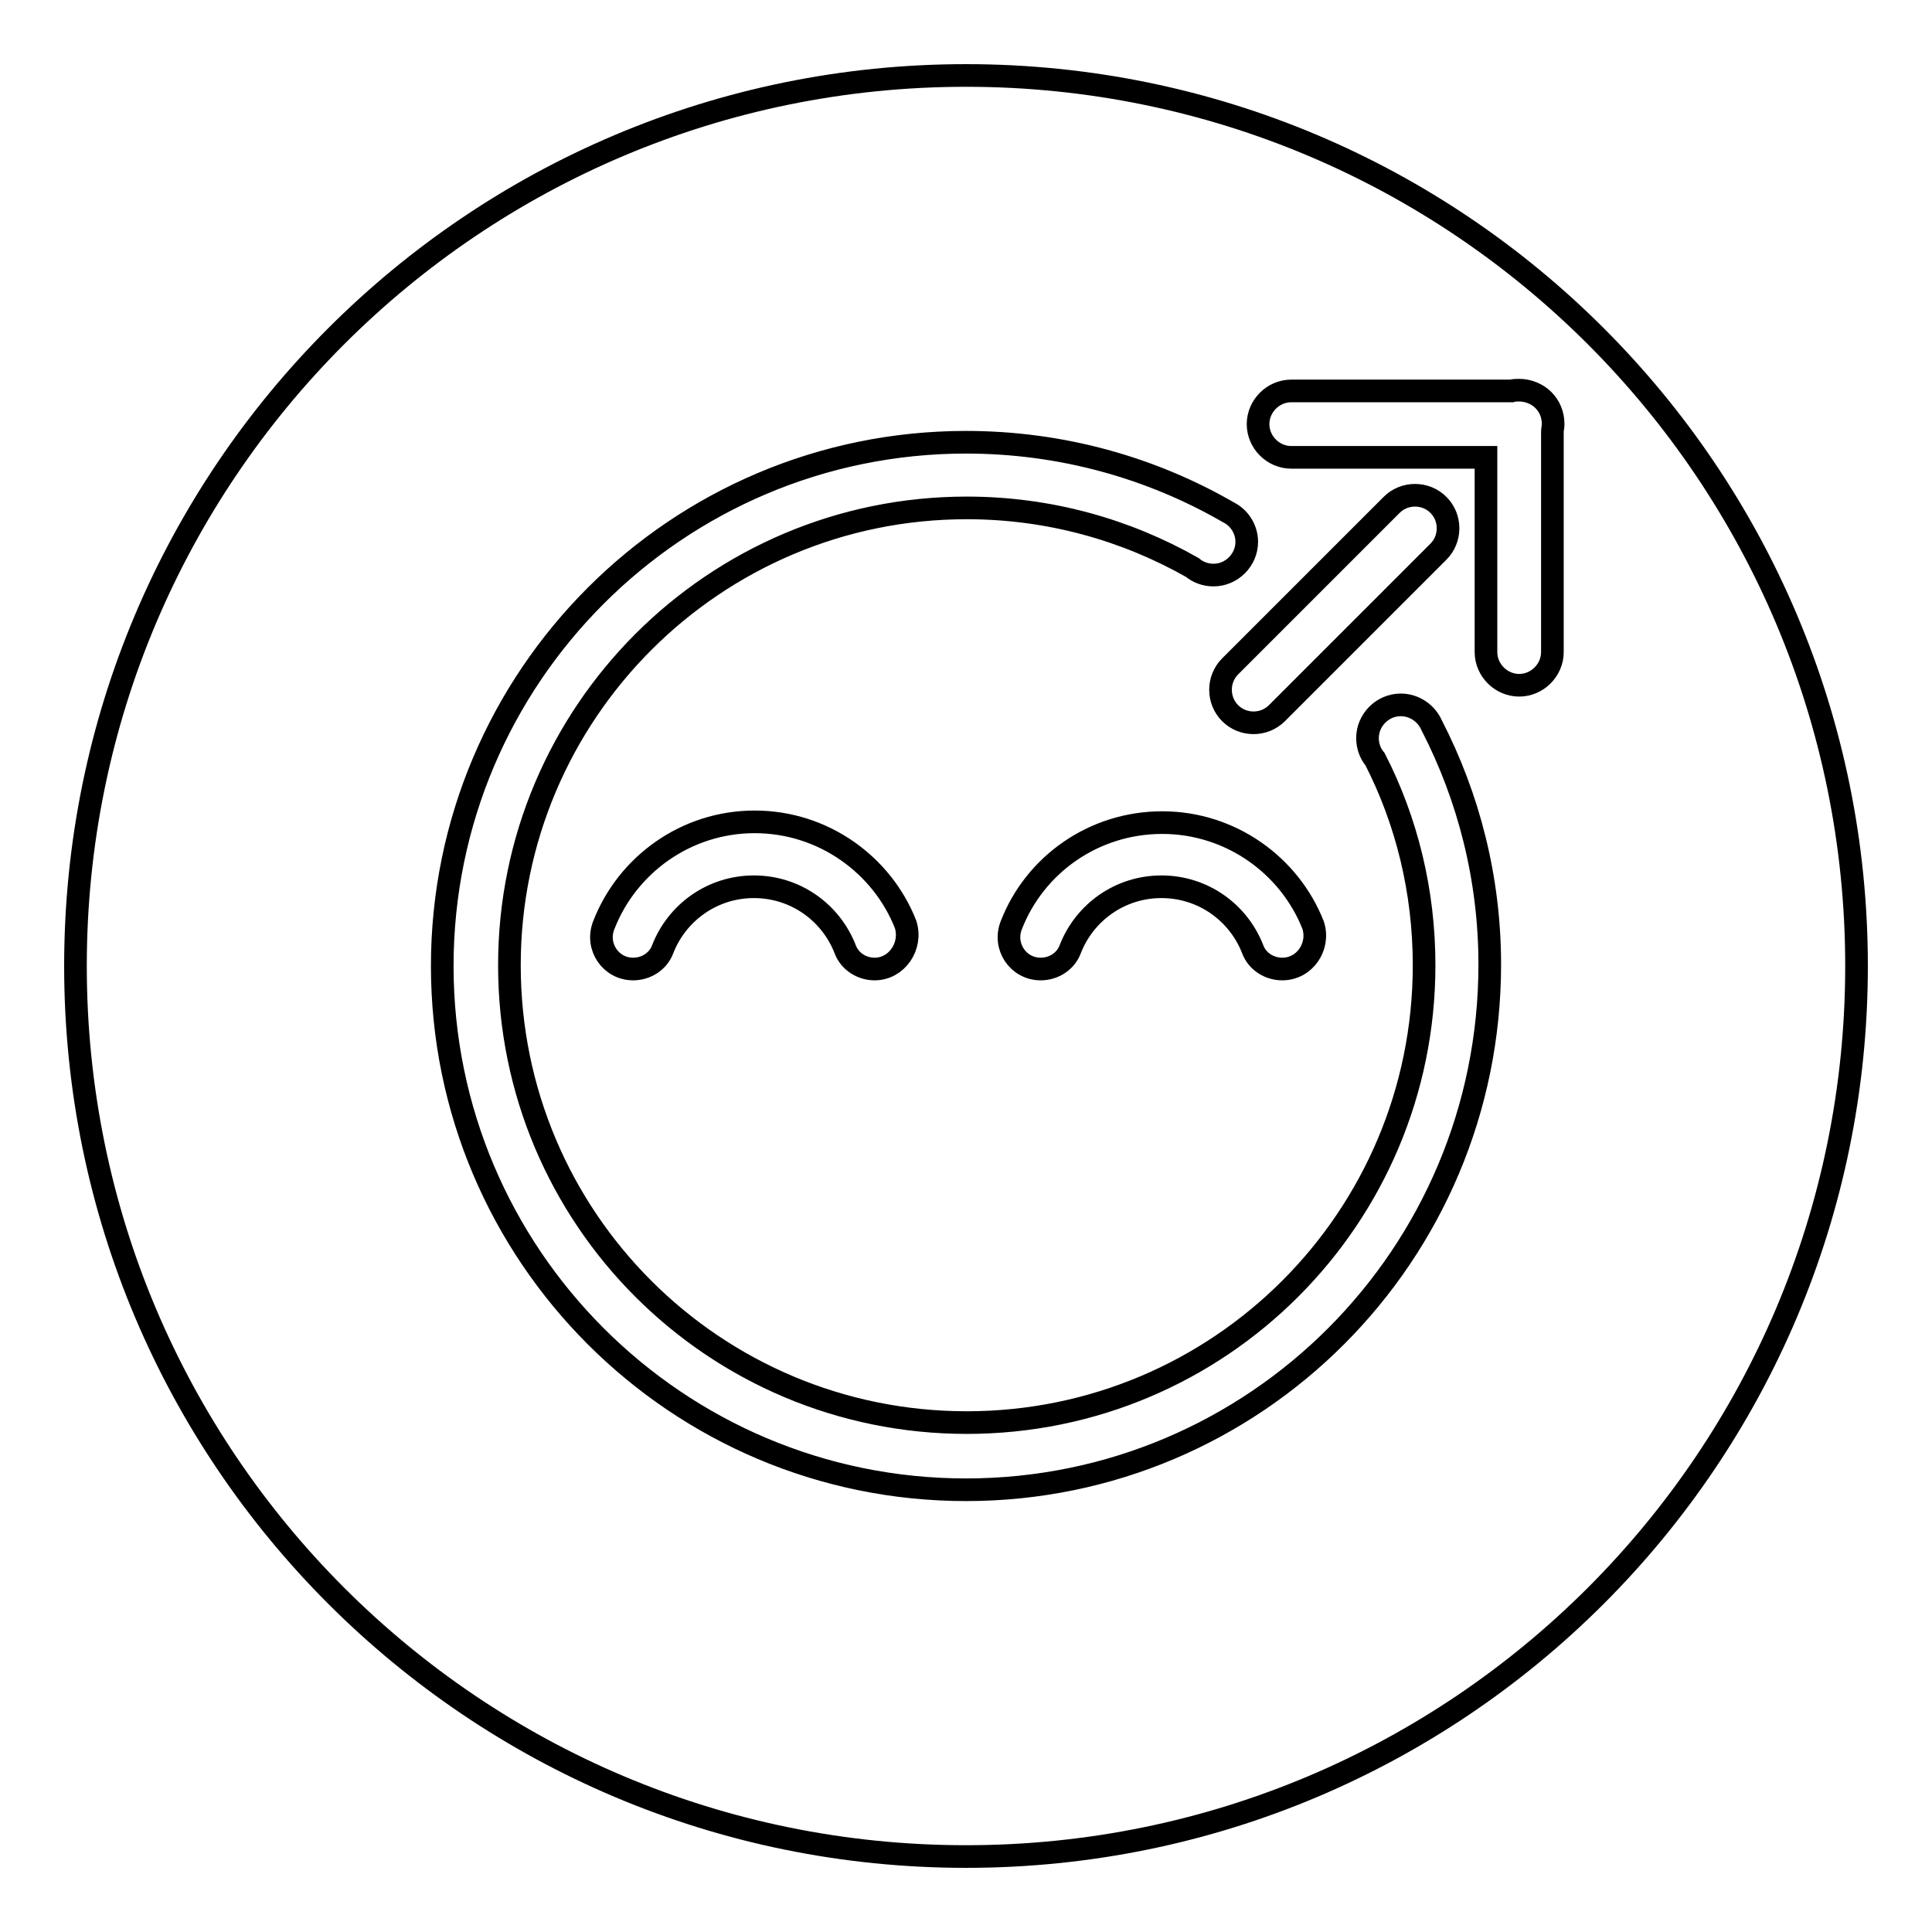 <?xml version="1.0" encoding="utf-8"?>
<!-- Svg Vector Icons : http://www.onlinewebfonts.com/icon -->
<!DOCTYPE svg PUBLIC "-//W3C//DTD SVG 1.1//EN" "http://www.w3.org/Graphics/SVG/1.1/DTD/svg11.dtd">
<svg version="1.1" xmlns="http://www.w3.org/2000/svg" xmlns:xlink="http://www.w3.org/1999/xlink" x="0px" y="0px" viewBox="0 0 256 256" enable-background="new 0 0 256 256" xml:space="preserve">
<g><g><path stroke-width="3" fill-opacity="0" stroke="#000000"  d="M128,10C62.8,10,10,62.8,10,128c0,65.2,52.8,118,118,118c65.2,0,118-52.8,118-118C246,62.8,193.2,10,128,10z M128,197.4c-38.3,0-69.4-31.1-69.4-69.4c0-38.3,31.1-69.4,69.4-69.4c12.7,0,24.6,3.4,34.8,9.3c1.4,0.7,2.4,2.2,2.4,3.9c0,2.4-2,4.4-4.4,4.4c-1.1,0-2.1-0.4-2.8-1c-8.8-5-19-7.9-29.9-7.9c-33.5,0-60.6,27.2-60.6,60.6c0,33.5,27.1,60.6,60.6,60.6c33.5,0,60.6-27.1,60.6-60.6c0-9.8-2.3-19.1-6.5-27.3l0,0c-0.6-0.7-1-1.7-1-2.8c0-2.4,2-4.4,4.4-4.4c1.8,0,3.4,1.1,4.1,2.7c4.9,9.5,7.7,20.3,7.7,31.7C197.4,166.3,166.3,197.4,128,197.4z M169.2,94.5c-1.7,1.7-4.5,1.7-6.2,0c-1.7-1.7-1.7-4.5,0-6.2l21.4-21.4c1.7-1.7,4.5-1.7,6.2,0l0,0c1.7,1.7,1.7,4.5,0,6.2L169.2,94.5z M169.9,128.4c-1.7,0-3.3-1-3.9-2.6c-1.9-4.9-6.6-8.3-12.1-8.3c-5.5,0-10.2,3.4-12.1,8.3c-0.6,1.6-2.2,2.6-3.9,2.6l0,0c-3,0-5-3-3.9-5.8c3.1-8,10.9-13.6,20-13.6c9.1,0,16.9,5.7,20,13.6C174.9,125.4,172.9,128.4,169.9,128.4z M115.9,128.4L115.9,128.4c-1.7,0-3.3-1-3.9-2.6c-1.9-4.9-6.6-8.3-12.1-8.3c-5.5,0-10.2,3.4-12.1,8.3c-0.6,1.6-2.2,2.6-3.9,2.6c-3,0-5-3-3.9-5.8c3.1-8,10.9-13.7,20-13.7c9.1,0,16.9,5.7,20,13.6C120.9,125.4,118.8,128.4,115.9,128.4z M205.7,57.2v29.2c0,2.4-2,4.4-4.4,4.4l0,0c-2.4,0-4.4-2-4.4-4.4V60.6h-25.8c-2.4,0-4.4-2-4.4-4.4l0,0c0-2.4,2-4.4,4.4-4.4h29.2c0.3-0.1,0.7-0.1,1-0.1l0,0c1.2,0,2.4,0.5,3.2,1.3c0.8,0.8,1.3,1.9,1.3,3.2C205.8,56.6,205.7,56.9,205.7,57.2z"/></g></g>
</svg>